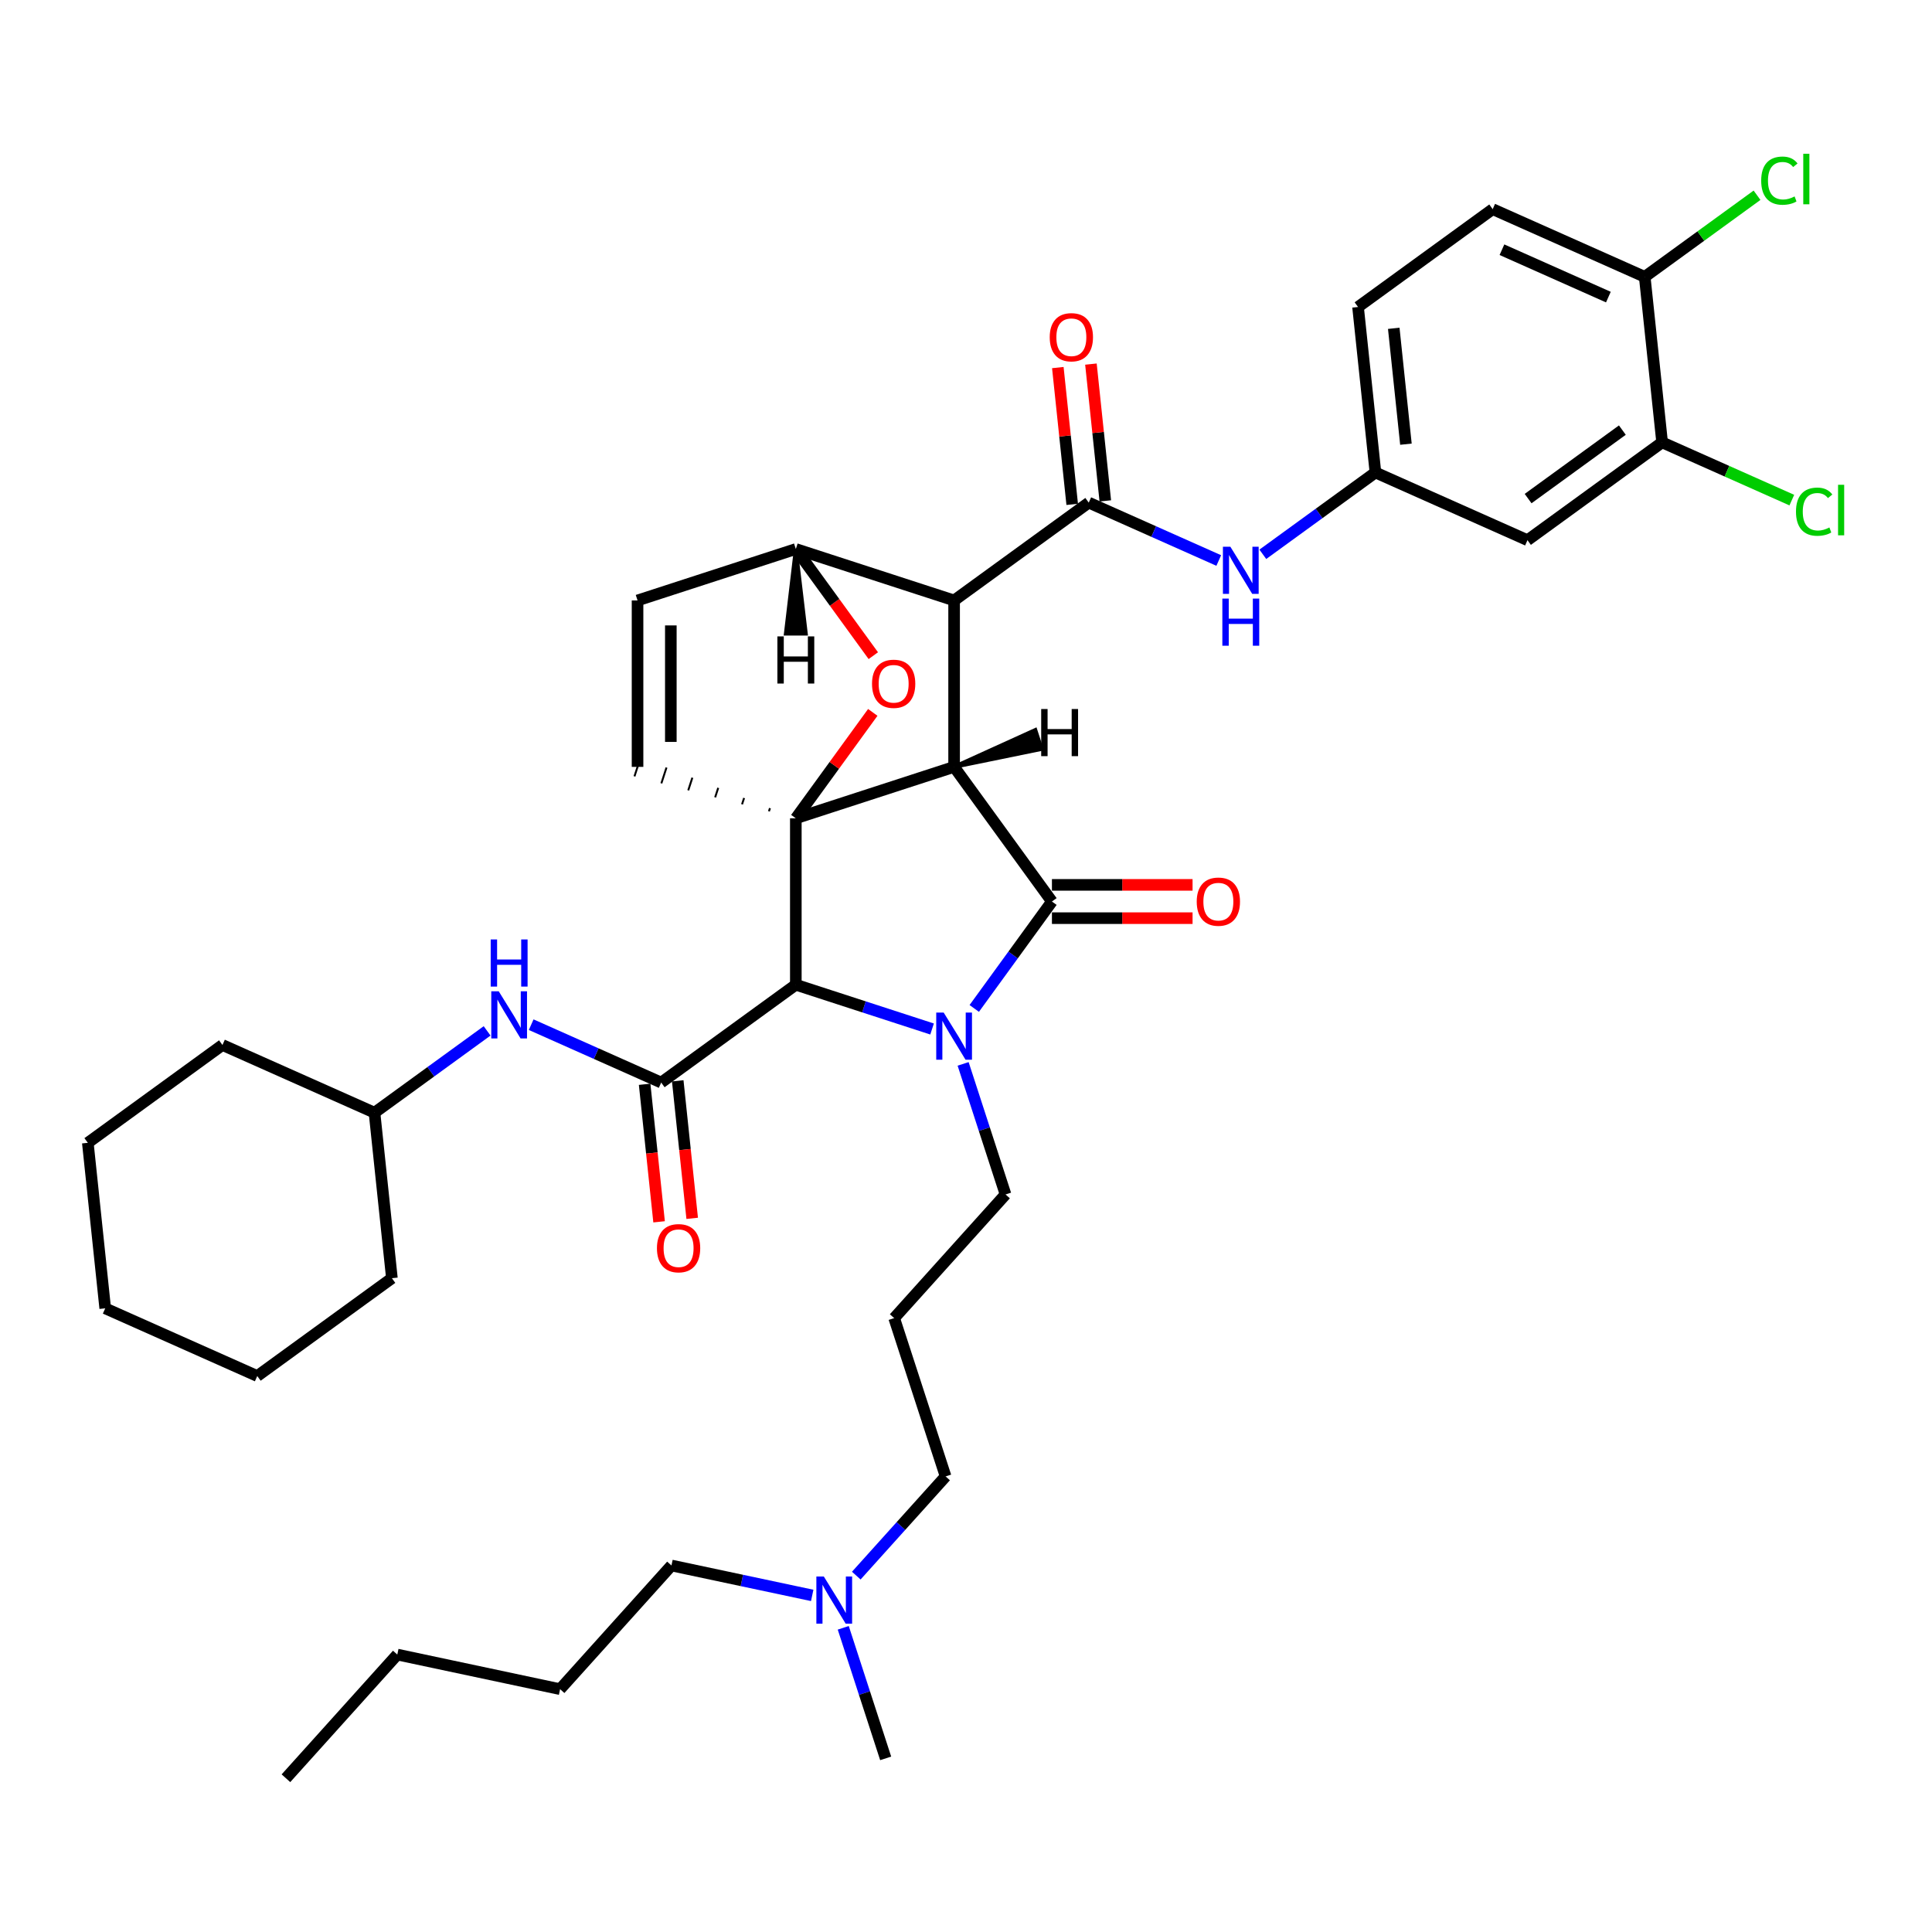 <?xml version='1.0' encoding='iso-8859-1'?>
<svg version='1.1' baseProfile='full'
              xmlns='http://www.w3.org/2000/svg'
                      xmlns:rdkit='http://www.rdkit.org/xml'
                      xmlns:xlink='http://www.w3.org/1999/xlink'
                  xml:space='preserve'
width='1000px' height='1000px' viewBox='0 0 1000 1000'>
<!-- END OF HEADER -->
<rect style='opacity:1.0;fill:#FFFFFF;stroke:none' width='1000' height='1000' x='0' y='0'> </rect>
<path class='bond-0' d='M 493.846,396.934 L 411.919,423.553' style='fill:none;fill-rule:evenodd;stroke:#000000;stroke-width:6px;stroke-linecap:butt;stroke-linejoin:miter;stroke-opacity:1' />
<path class='bond-2' d='M 493.846,396.934 L 493.846,310.791' style='fill:none;fill-rule:evenodd;stroke:#000000;stroke-width:6px;stroke-linecap:butt;stroke-linejoin:miter;stroke-opacity:1' />
<path class='bond-39' d='M 493.846,396.934 L 544.479,466.625' style='fill:none;fill-rule:evenodd;stroke:#000000;stroke-width:6px;stroke-linecap:butt;stroke-linejoin:miter;stroke-opacity:1' />
<path class='bond-44' d='M 493.846,396.934 L 539.08,387.671 L 535.886,377.839 Z' style='fill:#000000;fill-rule:evenodd;fill-opacity:1;stroke:#000000;stroke-width:2px;stroke-linecap:butt;stroke-linejoin:miter;stroke-opacity:1;' />
<path class='bond-40' d='M 411.919,423.553 L 431.834,396.142' style='fill:none;fill-rule:evenodd;stroke:#000000;stroke-width:6px;stroke-linecap:butt;stroke-linejoin:miter;stroke-opacity:1' />
<path class='bond-40' d='M 431.834,396.142 L 451.75,368.731' style='fill:none;fill-rule:evenodd;stroke:#FF0000;stroke-width:6px;stroke-linecap:butt;stroke-linejoin:miter;stroke-opacity:1' />
<path class='bond-41' d='M 411.919,423.553 L 411.919,509.696' style='fill:none;fill-rule:evenodd;stroke:#000000;stroke-width:6px;stroke-linecap:butt;stroke-linejoin:miter;stroke-opacity:1' />
<path class='bond-42' d='M 398.531,418.297 L 397.998,419.936' style='fill:none;fill-rule:evenodd;stroke:#000000;stroke-width:1.0px;stroke-linecap:butt;stroke-linejoin:miter;stroke-opacity:1' />
<path class='bond-42' d='M 385.142,413.042 L 384.077,416.319' style='fill:none;fill-rule:evenodd;stroke:#000000;stroke-width:1.0px;stroke-linecap:butt;stroke-linejoin:miter;stroke-opacity:1' />
<path class='bond-42' d='M 371.754,407.786 L 370.157,412.701' style='fill:none;fill-rule:evenodd;stroke:#000000;stroke-width:1.0px;stroke-linecap:butt;stroke-linejoin:miter;stroke-opacity:1' />
<path class='bond-42' d='M 358.366,402.53 L 356.236,409.084' style='fill:none;fill-rule:evenodd;stroke:#000000;stroke-width:1.0px;stroke-linecap:butt;stroke-linejoin:miter;stroke-opacity:1' />
<path class='bond-42' d='M 344.977,397.274 L 342.315,405.467' style='fill:none;fill-rule:evenodd;stroke:#000000;stroke-width:1.0px;stroke-linecap:butt;stroke-linejoin:miter;stroke-opacity:1' />
<path class='bond-42' d='M 331.589,392.018 L 328.395,401.849' style='fill:none;fill-rule:evenodd;stroke:#000000;stroke-width:1.0px;stroke-linecap:butt;stroke-linejoin:miter;stroke-opacity:1' />
<path class='bond-1' d='M 482.44,532.61 L 447.18,521.153' style='fill:none;fill-rule:evenodd;stroke:#0000FF;stroke-width:6px;stroke-linecap:butt;stroke-linejoin:miter;stroke-opacity:1' />
<path class='bond-1' d='M 447.18,521.153 L 411.919,509.696' style='fill:none;fill-rule:evenodd;stroke:#000000;stroke-width:6px;stroke-linecap:butt;stroke-linejoin:miter;stroke-opacity:1' />
<path class='bond-15' d='M 498.509,550.667 L 509.487,584.455' style='fill:none;fill-rule:evenodd;stroke:#0000FF;stroke-width:6px;stroke-linecap:butt;stroke-linejoin:miter;stroke-opacity:1' />
<path class='bond-15' d='M 509.487,584.455 L 520.465,618.243' style='fill:none;fill-rule:evenodd;stroke:#000000;stroke-width:6px;stroke-linecap:butt;stroke-linejoin:miter;stroke-opacity:1' />
<path class='bond-38' d='M 504.272,521.964 L 524.376,494.295' style='fill:none;fill-rule:evenodd;stroke:#0000FF;stroke-width:6px;stroke-linecap:butt;stroke-linejoin:miter;stroke-opacity:1' />
<path class='bond-38' d='M 524.376,494.295 L 544.479,466.625' style='fill:none;fill-rule:evenodd;stroke:#000000;stroke-width:6px;stroke-linecap:butt;stroke-linejoin:miter;stroke-opacity:1' />
<path class='bond-3' d='M 411.919,509.696 L 342.228,560.33' style='fill:none;fill-rule:evenodd;stroke:#000000;stroke-width:6px;stroke-linecap:butt;stroke-linejoin:miter;stroke-opacity:1' />
<path class='bond-4' d='M 493.846,310.791 L 563.537,260.157' style='fill:none;fill-rule:evenodd;stroke:#000000;stroke-width:6px;stroke-linecap:butt;stroke-linejoin:miter;stroke-opacity:1' />
<path class='bond-35' d='M 493.846,310.791 L 411.919,284.171' style='fill:none;fill-rule:evenodd;stroke:#000000;stroke-width:6px;stroke-linecap:butt;stroke-linejoin:miter;stroke-opacity:1' />
<path class='bond-5' d='M 452.025,339.373 L 431.972,311.772' style='fill:none;fill-rule:evenodd;stroke:#FF0000;stroke-width:6px;stroke-linecap:butt;stroke-linejoin:miter;stroke-opacity:1' />
<path class='bond-5' d='M 431.972,311.772 L 411.919,284.171' style='fill:none;fill-rule:evenodd;stroke:#000000;stroke-width:6px;stroke-linecap:butt;stroke-linejoin:miter;stroke-opacity:1' />
<path class='bond-8' d='M 342.228,560.33 L 308.583,545.35' style='fill:none;fill-rule:evenodd;stroke:#000000;stroke-width:6px;stroke-linecap:butt;stroke-linejoin:miter;stroke-opacity:1' />
<path class='bond-8' d='M 308.583,545.35 L 274.938,530.37' style='fill:none;fill-rule:evenodd;stroke:#0000FF;stroke-width:6px;stroke-linecap:butt;stroke-linejoin:miter;stroke-opacity:1' />
<path class='bond-12' d='M 333.661,561.23 L 337.401,596.821' style='fill:none;fill-rule:evenodd;stroke:#000000;stroke-width:6px;stroke-linecap:butt;stroke-linejoin:miter;stroke-opacity:1' />
<path class='bond-12' d='M 337.401,596.821 L 341.142,632.412' style='fill:none;fill-rule:evenodd;stroke:#FF0000;stroke-width:6px;stroke-linecap:butt;stroke-linejoin:miter;stroke-opacity:1' />
<path class='bond-12' d='M 350.795,559.429 L 354.536,595.02' style='fill:none;fill-rule:evenodd;stroke:#000000;stroke-width:6px;stroke-linecap:butt;stroke-linejoin:miter;stroke-opacity:1' />
<path class='bond-12' d='M 354.536,595.02 L 358.276,630.611' style='fill:none;fill-rule:evenodd;stroke:#FF0000;stroke-width:6px;stroke-linecap:butt;stroke-linejoin:miter;stroke-opacity:1' />
<path class='bond-7' d='M 563.537,260.157 L 597.182,275.137' style='fill:none;fill-rule:evenodd;stroke:#000000;stroke-width:6px;stroke-linecap:butt;stroke-linejoin:miter;stroke-opacity:1' />
<path class='bond-7' d='M 597.182,275.137 L 630.827,290.117' style='fill:none;fill-rule:evenodd;stroke:#0000FF;stroke-width:6px;stroke-linecap:butt;stroke-linejoin:miter;stroke-opacity:1' />
<path class='bond-13' d='M 572.104,259.257 L 568.383,223.855' style='fill:none;fill-rule:evenodd;stroke:#000000;stroke-width:6px;stroke-linecap:butt;stroke-linejoin:miter;stroke-opacity:1' />
<path class='bond-13' d='M 568.383,223.855 L 564.662,188.454' style='fill:none;fill-rule:evenodd;stroke:#FF0000;stroke-width:6px;stroke-linecap:butt;stroke-linejoin:miter;stroke-opacity:1' />
<path class='bond-13' d='M 554.97,261.058 L 551.249,225.656' style='fill:none;fill-rule:evenodd;stroke:#000000;stroke-width:6px;stroke-linecap:butt;stroke-linejoin:miter;stroke-opacity:1' />
<path class='bond-13' d='M 551.249,225.656 L 547.528,190.255' style='fill:none;fill-rule:evenodd;stroke:#FF0000;stroke-width:6px;stroke-linecap:butt;stroke-linejoin:miter;stroke-opacity:1' />
<path class='bond-34' d='M 411.919,284.171 L 329.992,310.791' style='fill:none;fill-rule:evenodd;stroke:#000000;stroke-width:6px;stroke-linecap:butt;stroke-linejoin:miter;stroke-opacity:1' />
<path class='bond-45' d='M 411.919,284.171 L 406.75,327.966 L 417.087,327.966 Z' style='fill:#000000;fill-rule:evenodd;fill-opacity:1;stroke:#000000;stroke-width:2px;stroke-linecap:butt;stroke-linejoin:miter;stroke-opacity:1;' />
<path class='bond-6' d='M 329.992,396.934 L 329.992,310.791' style='fill:none;fill-rule:evenodd;stroke:#000000;stroke-width:6px;stroke-linecap:butt;stroke-linejoin:miter;stroke-opacity:1' />
<path class='bond-6' d='M 347.221,384.012 L 347.221,323.712' style='fill:none;fill-rule:evenodd;stroke:#000000;stroke-width:6px;stroke-linecap:butt;stroke-linejoin:miter;stroke-opacity:1' />
<path class='bond-11' d='M 653.637,286.908 L 682.78,265.735' style='fill:none;fill-rule:evenodd;stroke:#0000FF;stroke-width:6px;stroke-linecap:butt;stroke-linejoin:miter;stroke-opacity:1' />
<path class='bond-11' d='M 682.78,265.735 L 711.923,244.561' style='fill:none;fill-rule:evenodd;stroke:#000000;stroke-width:6px;stroke-linecap:butt;stroke-linejoin:miter;stroke-opacity:1' />
<path class='bond-22' d='M 252.127,533.579 L 222.984,554.752' style='fill:none;fill-rule:evenodd;stroke:#0000FF;stroke-width:6px;stroke-linecap:butt;stroke-linejoin:miter;stroke-opacity:1' />
<path class='bond-22' d='M 222.984,554.752 L 193.841,575.926' style='fill:none;fill-rule:evenodd;stroke:#000000;stroke-width:6px;stroke-linecap:butt;stroke-linejoin:miter;stroke-opacity:1' />
<path class='bond-9' d='M 860.31,228.965 L 790.619,279.599' style='fill:none;fill-rule:evenodd;stroke:#000000;stroke-width:6px;stroke-linecap:butt;stroke-linejoin:miter;stroke-opacity:1' />
<path class='bond-9' d='M 839.729,222.622 L 790.946,258.065' style='fill:none;fill-rule:evenodd;stroke:#000000;stroke-width:6px;stroke-linecap:butt;stroke-linejoin:miter;stroke-opacity:1' />
<path class='bond-18' d='M 860.31,228.965 L 893.877,243.91' style='fill:none;fill-rule:evenodd;stroke:#000000;stroke-width:6px;stroke-linecap:butt;stroke-linejoin:miter;stroke-opacity:1' />
<path class='bond-18' d='M 893.877,243.91 L 927.445,258.856' style='fill:none;fill-rule:evenodd;stroke:#00CC00;stroke-width:6px;stroke-linecap:butt;stroke-linejoin:miter;stroke-opacity:1' />
<path class='bond-37' d='M 860.31,228.965 L 851.305,143.294' style='fill:none;fill-rule:evenodd;stroke:#000000;stroke-width:6px;stroke-linecap:butt;stroke-linejoin:miter;stroke-opacity:1' />
<path class='bond-43' d='M 617.27,458.011 L 580.874,458.011' style='fill:none;fill-rule:evenodd;stroke:#FF0000;stroke-width:6px;stroke-linecap:butt;stroke-linejoin:miter;stroke-opacity:1' />
<path class='bond-43' d='M 580.874,458.011 L 544.479,458.011' style='fill:none;fill-rule:evenodd;stroke:#000000;stroke-width:6px;stroke-linecap:butt;stroke-linejoin:miter;stroke-opacity:1' />
<path class='bond-43' d='M 617.27,475.239 L 580.874,475.239' style='fill:none;fill-rule:evenodd;stroke:#FF0000;stroke-width:6px;stroke-linecap:butt;stroke-linejoin:miter;stroke-opacity:1' />
<path class='bond-43' d='M 580.874,475.239 L 544.479,475.239' style='fill:none;fill-rule:evenodd;stroke:#000000;stroke-width:6px;stroke-linecap:butt;stroke-linejoin:miter;stroke-opacity:1' />
<path class='bond-10' d='M 790.619,279.599 L 711.923,244.561' style='fill:none;fill-rule:evenodd;stroke:#000000;stroke-width:6px;stroke-linecap:butt;stroke-linejoin:miter;stroke-opacity:1' />
<path class='bond-19' d='M 711.923,244.561 L 702.919,158.89' style='fill:none;fill-rule:evenodd;stroke:#000000;stroke-width:6px;stroke-linecap:butt;stroke-linejoin:miter;stroke-opacity:1' />
<path class='bond-19' d='M 727.707,229.91 L 721.404,169.94' style='fill:none;fill-rule:evenodd;stroke:#000000;stroke-width:6px;stroke-linecap:butt;stroke-linejoin:miter;stroke-opacity:1' />
<path class='bond-14' d='M 851.305,143.294 L 772.61,108.257' style='fill:none;fill-rule:evenodd;stroke:#000000;stroke-width:6px;stroke-linecap:butt;stroke-linejoin:miter;stroke-opacity:1' />
<path class='bond-14' d='M 832.494,153.778 L 777.407,129.251' style='fill:none;fill-rule:evenodd;stroke:#000000;stroke-width:6px;stroke-linecap:butt;stroke-linejoin:miter;stroke-opacity:1' />
<path class='bond-21' d='M 851.305,143.294 L 880.371,122.177' style='fill:none;fill-rule:evenodd;stroke:#000000;stroke-width:6px;stroke-linecap:butt;stroke-linejoin:miter;stroke-opacity:1' />
<path class='bond-21' d='M 880.371,122.177 L 909.436,101.06' style='fill:none;fill-rule:evenodd;stroke:#00CC00;stroke-width:6px;stroke-linecap:butt;stroke-linejoin:miter;stroke-opacity:1' />
<path class='bond-17' d='M 520.465,618.243 L 462.824,682.259' style='fill:none;fill-rule:evenodd;stroke:#000000;stroke-width:6px;stroke-linecap:butt;stroke-linejoin:miter;stroke-opacity:1' />
<path class='bond-16' d='M 772.61,108.257 L 702.919,158.89' style='fill:none;fill-rule:evenodd;stroke:#000000;stroke-width:6px;stroke-linecap:butt;stroke-linejoin:miter;stroke-opacity:1' />
<path class='bond-23' d='M 462.824,682.259 L 489.444,764.186' style='fill:none;fill-rule:evenodd;stroke:#000000;stroke-width:6px;stroke-linecap:butt;stroke-linejoin:miter;stroke-opacity:1' />
<path class='bond-20' d='M 443.208,815.536 L 466.326,789.861' style='fill:none;fill-rule:evenodd;stroke:#0000FF;stroke-width:6px;stroke-linecap:butt;stroke-linejoin:miter;stroke-opacity:1' />
<path class='bond-20' d='M 466.326,789.861 L 489.444,764.186' style='fill:none;fill-rule:evenodd;stroke:#000000;stroke-width:6px;stroke-linecap:butt;stroke-linejoin:miter;stroke-opacity:1' />
<path class='bond-24' d='M 420.398,825.779 L 383.97,818.036' style='fill:none;fill-rule:evenodd;stroke:#0000FF;stroke-width:6px;stroke-linecap:butt;stroke-linejoin:miter;stroke-opacity:1' />
<path class='bond-24' d='M 383.97,818.036 L 347.543,810.293' style='fill:none;fill-rule:evenodd;stroke:#000000;stroke-width:6px;stroke-linecap:butt;stroke-linejoin:miter;stroke-opacity:1' />
<path class='bond-25' d='M 436.466,842.554 L 447.444,876.342' style='fill:none;fill-rule:evenodd;stroke:#0000FF;stroke-width:6px;stroke-linecap:butt;stroke-linejoin:miter;stroke-opacity:1' />
<path class='bond-25' d='M 447.444,876.342 L 458.423,910.13' style='fill:none;fill-rule:evenodd;stroke:#000000;stroke-width:6px;stroke-linecap:butt;stroke-linejoin:miter;stroke-opacity:1' />
<path class='bond-26' d='M 193.841,575.926 L 202.846,661.597' style='fill:none;fill-rule:evenodd;stroke:#000000;stroke-width:6px;stroke-linecap:butt;stroke-linejoin:miter;stroke-opacity:1' />
<path class='bond-27' d='M 193.841,575.926 L 115.146,540.888' style='fill:none;fill-rule:evenodd;stroke:#000000;stroke-width:6px;stroke-linecap:butt;stroke-linejoin:miter;stroke-opacity:1' />
<path class='bond-28' d='M 347.543,810.293 L 289.902,874.309' style='fill:none;fill-rule:evenodd;stroke:#000000;stroke-width:6px;stroke-linecap:butt;stroke-linejoin:miter;stroke-opacity:1' />
<path class='bond-32' d='M 202.846,661.597 L 133.154,712.23' style='fill:none;fill-rule:evenodd;stroke:#000000;stroke-width:6px;stroke-linecap:butt;stroke-linejoin:miter;stroke-opacity:1' />
<path class='bond-31' d='M 115.146,540.888 L 45.455,591.522' style='fill:none;fill-rule:evenodd;stroke:#000000;stroke-width:6px;stroke-linecap:butt;stroke-linejoin:miter;stroke-opacity:1' />
<path class='bond-29' d='M 289.902,874.309 L 205.641,856.399' style='fill:none;fill-rule:evenodd;stroke:#000000;stroke-width:6px;stroke-linecap:butt;stroke-linejoin:miter;stroke-opacity:1' />
<path class='bond-30' d='M 205.641,856.399 L 148,920.416' style='fill:none;fill-rule:evenodd;stroke:#000000;stroke-width:6px;stroke-linecap:butt;stroke-linejoin:miter;stroke-opacity:1' />
<path class='bond-33' d='M 45.455,591.522 L 54.459,677.193' style='fill:none;fill-rule:evenodd;stroke:#000000;stroke-width:6px;stroke-linecap:butt;stroke-linejoin:miter;stroke-opacity:1' />
<path class='bond-36' d='M 133.154,712.23 L 54.459,677.193' style='fill:none;fill-rule:evenodd;stroke:#000000;stroke-width:6px;stroke-linecap:butt;stroke-linejoin:miter;stroke-opacity:1' />
<path  class='atom-2' d='M 488.453 524.118
L 496.447 537.04
Q 497.24 538.314, 498.515 540.623
Q 499.789 542.932, 499.858 543.07
L 499.858 524.118
L 503.097 524.118
L 503.097 548.514
L 499.755 548.514
L 491.175 534.386
Q 490.176 532.732, 489.108 530.837
Q 488.074 528.942, 487.764 528.356
L 487.764 548.514
L 484.594 548.514
L 484.594 524.118
L 488.453 524.118
' fill='#0000FF'/>
<path  class='atom-5' d='M 451.354 353.931
Q 451.354 348.073, 454.248 344.8
Q 457.143 341.527, 462.552 341.527
Q 467.962 341.527, 470.856 344.8
Q 473.751 348.073, 473.751 353.931
Q 473.751 359.858, 470.822 363.235
Q 467.893 366.577, 462.552 366.577
Q 457.177 366.577, 454.248 363.235
Q 451.354 359.892, 451.354 353.931
M 462.552 363.82
Q 466.274 363.82, 468.272 361.339
Q 470.305 358.824, 470.305 353.931
Q 470.305 349.142, 468.272 346.73
Q 466.274 344.283, 462.552 344.283
Q 458.831 344.283, 456.798 346.695
Q 454.799 349.107, 454.799 353.931
Q 454.799 358.859, 456.798 361.339
Q 458.831 363.82, 462.552 363.82
' fill='#FF0000'/>
<path  class='atom-11' d='M 636.84 282.997
L 644.834 295.918
Q 645.626 297.193, 646.901 299.502
Q 648.176 301.811, 648.245 301.948
L 648.245 282.997
L 651.484 282.997
L 651.484 307.393
L 648.142 307.393
L 639.562 293.265
Q 638.562 291.611, 637.494 289.716
Q 636.461 287.821, 636.15 287.235
L 636.15 307.393
L 632.98 307.393
L 632.98 282.997
L 636.84 282.997
' fill='#0000FF'/>
<path  class='atom-11' d='M 632.687 309.832
L 635.995 309.832
L 635.995 320.204
L 648.469 320.204
L 648.469 309.832
L 651.777 309.832
L 651.777 334.228
L 648.469 334.228
L 648.469 322.96
L 635.995 322.96
L 635.995 334.228
L 632.687 334.228
L 632.687 309.832
' fill='#0000FF'/>
<path  class='atom-12' d='M 258.14 513.094
L 266.134 526.016
Q 266.926 527.291, 268.201 529.599
Q 269.476 531.908, 269.545 532.046
L 269.545 513.094
L 272.784 513.094
L 272.784 537.49
L 269.442 537.49
L 260.862 523.363
Q 259.863 521.709, 258.794 519.814
Q 257.761 517.918, 257.451 517.333
L 257.451 537.49
L 254.28 537.49
L 254.28 513.094
L 258.14 513.094
' fill='#0000FF'/>
<path  class='atom-12' d='M 253.988 486.259
L 257.295 486.259
L 257.295 496.631
L 269.769 496.631
L 269.769 486.259
L 273.077 486.259
L 273.077 510.655
L 269.769 510.655
L 269.769 499.387
L 257.295 499.387
L 257.295 510.655
L 253.988 510.655
L 253.988 486.259
' fill='#0000FF'/>
<path  class='atom-14' d='M 619.423 466.694
Q 619.423 460.836, 622.318 457.563
Q 625.212 454.289, 630.622 454.289
Q 636.032 454.289, 638.926 457.563
Q 641.821 460.836, 641.821 466.694
Q 641.821 472.62, 638.892 475.997
Q 635.963 479.34, 630.622 479.34
Q 625.247 479.34, 622.318 475.997
Q 619.423 472.655, 619.423 466.694
M 630.622 476.583
Q 634.343 476.583, 636.342 474.102
Q 638.375 471.587, 638.375 466.694
Q 638.375 461.904, 636.342 459.492
Q 634.343 457.046, 630.622 457.046
Q 626.901 457.046, 624.868 459.458
Q 622.869 461.87, 622.869 466.694
Q 622.869 471.621, 624.868 474.102
Q 626.901 476.583, 630.622 476.583
' fill='#FF0000'/>
<path  class='atom-17' d='M 340.033 646.07
Q 340.033 640.212, 342.928 636.939
Q 345.822 633.665, 351.232 633.665
Q 356.642 633.665, 359.536 636.939
Q 362.431 640.212, 362.431 646.07
Q 362.431 651.996, 359.502 655.373
Q 356.573 658.716, 351.232 658.716
Q 345.857 658.716, 342.928 655.373
Q 340.033 652.031, 340.033 646.07
M 351.232 655.959
Q 354.953 655.959, 356.952 653.478
Q 358.985 650.963, 358.985 646.07
Q 358.985 641.28, 356.952 638.868
Q 354.953 636.422, 351.232 636.422
Q 347.511 636.422, 345.478 638.834
Q 343.479 641.246, 343.479 646.07
Q 343.479 650.997, 345.478 653.478
Q 347.511 655.959, 351.232 655.959
' fill='#FF0000'/>
<path  class='atom-18' d='M 543.334 174.555
Q 543.334 168.697, 546.228 165.424
Q 549.122 162.151, 554.532 162.151
Q 559.942 162.151, 562.836 165.424
Q 565.731 168.697, 565.731 174.555
Q 565.731 180.482, 562.802 183.859
Q 559.873 187.201, 554.532 187.201
Q 549.157 187.201, 546.228 183.859
Q 543.334 180.516, 543.334 174.555
M 554.532 184.444
Q 558.254 184.444, 560.252 181.963
Q 562.285 179.448, 562.285 174.555
Q 562.285 169.766, 560.252 167.354
Q 558.254 164.907, 554.532 164.907
Q 550.811 164.907, 548.778 167.319
Q 546.779 169.731, 546.779 174.555
Q 546.779 179.483, 548.778 181.963
Q 550.811 184.444, 554.532 184.444
' fill='#FF0000'/>
<path  class='atom-23' d='M 929.598 264.847
Q 929.598 258.782, 932.424 255.612
Q 935.284 252.408, 940.694 252.408
Q 945.724 252.408, 948.412 255.957
L 946.138 257.818
Q 944.174 255.233, 940.694 255.233
Q 937.007 255.233, 935.043 257.714
Q 933.113 260.161, 933.113 264.847
Q 933.113 269.671, 935.112 272.152
Q 937.145 274.633, 941.073 274.633
Q 943.76 274.633, 946.896 273.013
L 947.861 275.597
Q 946.586 276.424, 944.656 276.907
Q 942.727 277.389, 940.59 277.389
Q 935.284 277.389, 932.424 274.15
Q 929.598 270.911, 929.598 264.847
' fill='#00CC00'/>
<path  class='atom-23' d='M 951.375 250.926
L 954.545 250.926
L 954.545 277.079
L 951.375 277.079
L 951.375 250.926
' fill='#00CC00'/>
<path  class='atom-25' d='M 426.411 816.005
L 434.405 828.926
Q 435.197 830.201, 436.472 832.51
Q 437.747 834.819, 437.816 834.956
L 437.816 816.005
L 441.055 816.005
L 441.055 840.401
L 437.712 840.401
L 429.133 826.273
Q 428.133 824.619, 427.065 822.724
Q 426.032 820.829, 425.721 820.243
L 425.721 840.401
L 422.551 840.401
L 422.551 816.005
L 426.411 816.005
' fill='#0000FF'/>
<path  class='atom-26' d='M 911.59 93.505
Q 911.59 87.44, 914.415 84.27
Q 917.275 81.066, 922.685 81.066
Q 927.716 81.066, 930.403 84.615
L 928.129 86.475
Q 926.165 83.891, 922.685 83.891
Q 918.998 83.891, 917.034 86.372
Q 915.104 88.819, 915.104 93.505
Q 915.104 98.329, 917.103 100.81
Q 919.136 103.291, 923.064 103.291
Q 925.752 103.291, 928.887 101.671
L 929.852 104.255
Q 928.577 105.082, 926.647 105.565
Q 924.718 106.047, 922.582 106.047
Q 917.275 106.047, 914.415 102.808
Q 911.59 99.569, 911.59 93.505
' fill='#00CC00'/>
<path  class='atom-26' d='M 933.367 79.584
L 936.537 79.584
L 936.537 105.737
L 933.367 105.737
L 933.367 79.584
' fill='#00CC00'/>
<path  class='atom-40' d='M 538.919 366.989
L 542.227 366.989
L 542.227 377.361
L 554.7 377.361
L 554.7 366.989
L 558.008 366.989
L 558.008 391.385
L 554.7 391.385
L 554.7 380.118
L 542.227 380.118
L 542.227 391.385
L 538.919 391.385
L 538.919 366.989
' fill='#000000'/>
<path  class='atom-41' d='M 402.374 329.402
L 405.682 329.402
L 405.682 339.774
L 418.156 339.774
L 418.156 329.402
L 421.463 329.402
L 421.463 353.798
L 418.156 353.798
L 418.156 342.53
L 405.682 342.53
L 405.682 353.798
L 402.374 353.798
L 402.374 329.402
' fill='#000000'/>
</svg>
